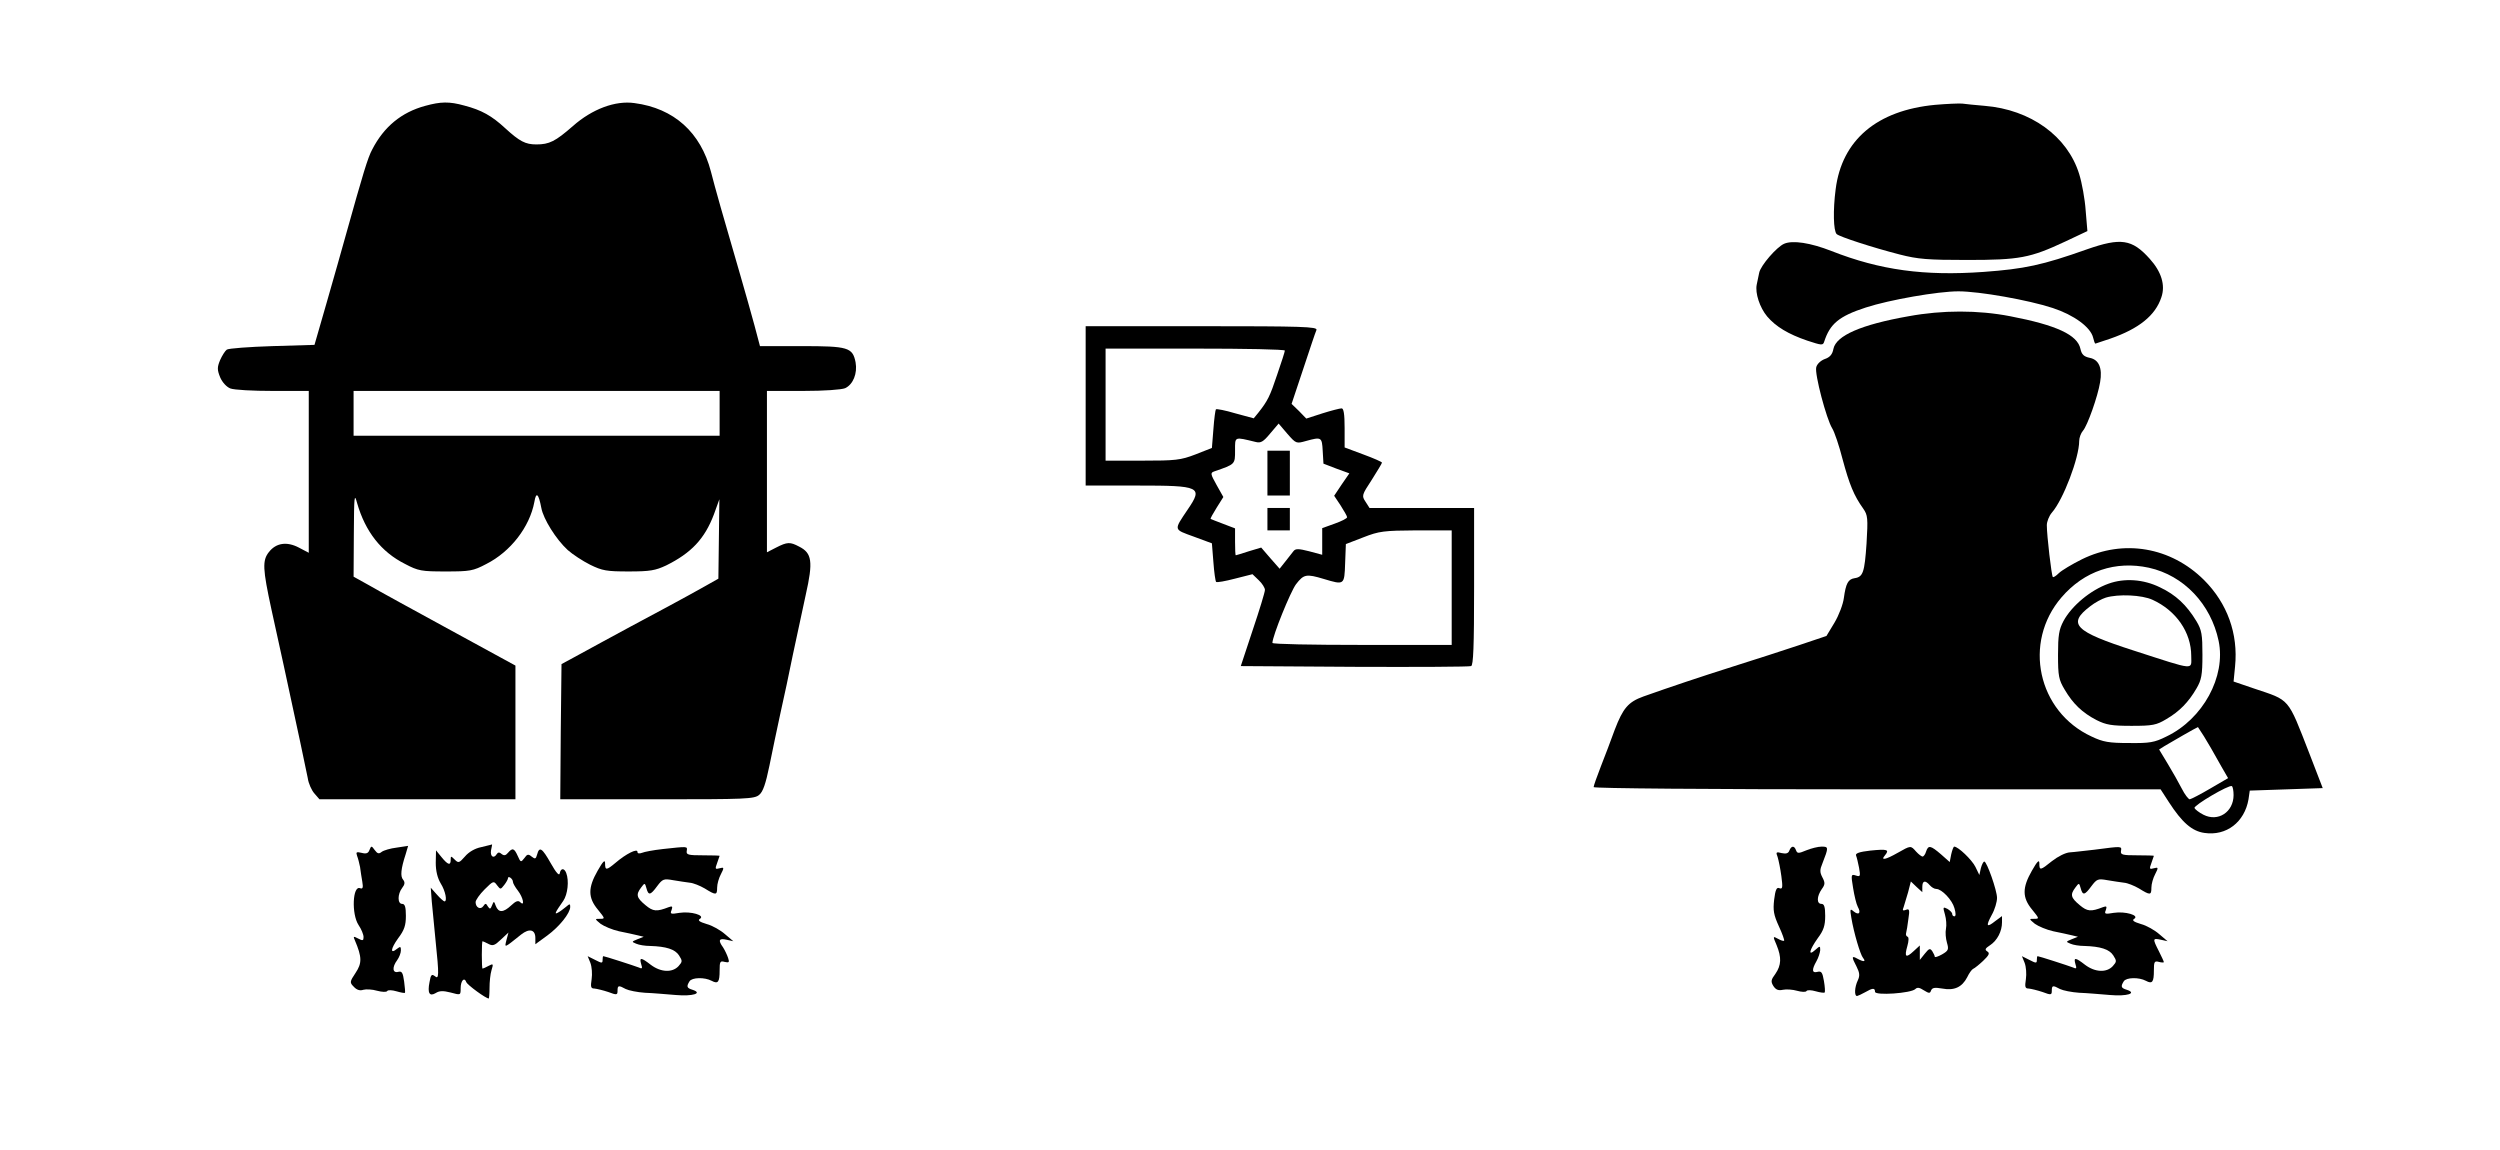 <?xml version="1.0" standalone="no"?>
<!DOCTYPE svg PUBLIC "-//W3C//DTD SVG 20010904//EN"
 "http://www.w3.org/TR/2001/REC-SVG-20010904/DTD/svg10.dtd">
<svg version="1.0" xmlns="http://www.w3.org/2000/svg"
 width="1004pt" height="462pt" viewBox="0 0 1004 462"
 preserveAspectRatio="xMidYMid meet">

<g transform="translate(0,462) scale(0.1,-0.1)"
fill="#000000" stroke="none">
<path d="M1708 4195 c-96 -26 -166 -84 -213 -175 -18 -33 -37 -97 -105 -340
-16 -58 -51 -181 -78 -275 l-49 -170 -169 -5 c-93 -3 -175 -9 -183 -14 -7 -5
-19 -24 -27 -42 -12 -29 -12 -39 0 -69 9 -21 26 -39 41 -45 15 -6 91 -10 171
-10 l144 0 0 -325 0 -325 -40 21 c-48 25 -91 19 -120 -18 -27 -34 -25 -68 10
-230 17 -76 39 -178 50 -228 56 -258 89 -414 96 -450 3 -22 16 -50 27 -62 l20
-23 394 0 393 0 0 268 0 269 -262 143 c-145 79 -291 159 -325 179 l-63 35 1
171 c1 155 2 166 13 125 33 -115 97 -197 193 -245 53 -28 66 -30 163 -30 97 0
110 2 163 30 97 49 174 148 193 249 7 43 17 34 28 -24 8 -44 59 -126 106 -169
19 -17 60 -44 90 -59 49 -24 66 -27 155 -27 86 0 107 4 150 24 101 50 155 107
192 205 l22 61 -2 -160 -2 -159 -55 -31 c-67 -38 -214 -117 -295 -160 -33 -18
-87 -47 -120 -65 -33 -18 -82 -45 -110 -60 l-50 -27 -3 -271 -2 -272 389 0
c356 0 391 1 410 18 15 12 26 44 41 117 11 55 31 150 44 210 14 61 36 166 50
235 15 69 38 178 52 242 30 133 25 167 -27 193 -36 19 -47 19 -92 -4 l-37 -19
0 324 0 324 145 0 c86 0 154 5 169 11 32 15 50 59 42 104 -12 60 -30 65 -217
65 l-167 0 -22 83 c-12 45 -38 136 -57 202 -69 236 -102 353 -118 416 -41 157
-148 254 -307 275 -77 11 -170 -24 -247 -92 -71 -62 -95 -74 -147 -74 -44 0
-67 12 -125 65 -54 50 -95 73 -164 91 -61 17 -95 16 -157 -1z m1182 -1235 l0
-90 -735 0 -735 0 0 90 0 90 735 0 735 0 0 -90z"/>
<path d="M7772 4199 c-234 -22 -375 -141 -400 -339 -11 -84 -9 -167 4 -180 12
-11 144 -54 253 -82 74 -19 113 -22 271 -22 211 0 253 8 394 74 l89 42 -7 83
c-3 45 -15 111 -26 146 -47 152 -195 259 -380 274 -36 3 -76 7 -90 9 -14 1
-62 -1 -108 -5z"/>
<path d="M7165 3641 c-30 -13 -94 -87 -100 -116 -3 -14 -7 -35 -10 -48 -7 -34
12 -92 42 -128 35 -41 85 -71 161 -97 58 -19 63 -20 68 -4 23 71 59 102 167
137 95 31 290 65 372 65 84 0 282 -35 379 -67 85 -28 152 -77 162 -119 3 -13
7 -24 9 -24 1 0 28 9 60 20 115 40 181 93 205 166 17 49 0 103 -47 155 -71 79
-116 85 -251 38 -180 -64 -252 -79 -416 -91 -238 -17 -415 7 -611 84 -84 33
-156 44 -190 29z"/>
<path d="M7665 3350 c-192 -34 -291 -78 -302 -131 -4 -22 -14 -34 -35 -41 -16
-6 -31 -20 -34 -33 -7 -27 41 -208 64 -245 9 -14 28 -70 42 -125 27 -100 45
-145 83 -198 18 -26 19 -38 13 -140 -8 -116 -14 -134 -48 -139 -26 -4 -35 -21
-43 -79 -3 -25 -20 -70 -38 -100 l-32 -53 -110 -37 c-60 -20 -177 -58 -260
-84 -139 -44 -255 -83 -365 -122 -61 -22 -82 -47 -115 -133 -15 -41 -40 -108
-56 -148 -16 -41 -29 -78 -29 -83 0 -5 448 -9 1138 -9 l1139 0 33 -51 c53 -82
93 -117 143 -124 88 -13 161 43 177 135 l5 35 147 5 146 5 -54 140 c-88 226
-76 211 -222 260 l-82 28 6 61 c13 131 -31 253 -125 347 -133 132 -323 165
-490 83 -40 -20 -82 -45 -93 -56 -11 -11 -22 -18 -24 -15 -5 5 -24 166 -24
208 0 14 9 37 20 50 46 52 110 221 110 288 0 13 7 32 15 41 18 20 60 139 69
195 10 57 -5 91 -42 98 -23 5 -32 13 -37 36 -12 56 -95 95 -282 131 -129 25
-272 25 -408 0z m965 -1010 c140 -31 249 -146 280 -294 30 -143 -63 -314 -210
-384 -48 -24 -67 -27 -150 -26 -80 0 -104 4 -150 26 -217 100 -277 378 -121
559 91 106 217 148 351 119z m221 -677 c24 -39 28 -47 71 -123 l26 -45 -72
-42 c-39 -23 -76 -42 -82 -43 -5 0 -20 19 -32 43 -12 23 -37 68 -56 99 l-35
58 22 14 c23 14 131 76 134 76 0 0 11 -17 24 -37z m119 -236 c0 -68 -62 -109
-121 -79 -18 9 -34 22 -36 27 -3 11 138 94 150 88 4 -2 7 -19 7 -36z"/>
<path d="M8468 2276 c-73 -26 -148 -89 -181 -150 -18 -34 -22 -57 -22 -136 0
-85 3 -100 27 -140 33 -56 70 -92 128 -122 38 -19 60 -23 140 -23 85 0 100 3
140 27 53 31 89 68 121 123 20 34 24 54 24 135 0 82 -3 100 -24 135 -40 66
-83 106 -146 136 -67 33 -143 38 -207 15z m177 -65 c94 -43 155 -130 155 -225
0 -58 21 -60 -230 21 -239 77 -269 107 -176 178 19 15 47 30 63 35 50 15 145
11 188 -9z"/>
<path d="M4360 2990 l0 -320 208 0 c253 0 264 -5 202 -96 -57 -85 -58 -79 24
-109 l73 -27 6 -75 c3 -41 8 -77 11 -80 3 -3 37 3 75 13 l71 18 25 -24 c14
-13 25 -31 25 -39 0 -9 -22 -81 -49 -161 l-48 -145 456 -3 c251 -1 462 0 469
3 9 3 12 77 12 320 l0 315 -210 0 -210 0 -16 25 c-16 24 -15 27 25 88 22 35
41 66 41 69 0 3 -34 18 -75 33 l-75 28 0 78 c0 57 -4 79 -12 79 -7 0 -42 -9
-77 -20 l-65 -21 -29 30 -30 29 47 141 c26 78 49 148 53 156 4 13 -56 15 -461
15 l-466 0 0 -320z m800 222 c0 -4 -14 -48 -31 -97 -29 -87 -38 -105 -76 -153
l-18 -22 -74 20 c-40 12 -76 19 -78 16 -2 -2 -7 -38 -10 -80 l-6 -75 -66 -26
c-60 -23 -80 -25 -214 -25 l-147 0 0 225 0 225 360 0 c198 0 360 -3 360 -8z
m85 -363 c62 17 64 16 67 -40 l3 -51 52 -20 52 -19 -31 -45 -30 -45 26 -39
c14 -22 26 -43 26 -47 0 -5 -22 -16 -50 -26 l-50 -18 0 -54 0 -53 -52 14 c-43
11 -55 11 -63 1 -5 -7 -20 -26 -33 -42 l-23 -29 -37 42 -37 43 -50 -15 c-27
-9 -51 -16 -52 -16 -2 0 -3 24 -3 54 l0 54 -47 18 c-27 10 -49 19 -51 20 -2 1
9 21 24 45 l27 43 -27 48 c-25 45 -26 49 -9 55 84 29 83 28 83 84 0 57 -4 55
83 34 20 -5 30 0 58 34 l34 40 35 -41 c35 -40 36 -40 75 -29z m585 -589 l0
-230 -360 0 c-198 0 -360 3 -360 8 0 27 73 207 95 236 31 40 41 42 111 21 83
-25 83 -25 86 62 l3 78 70 27 c64 25 82 27 213 28 l142 0 0 -230z"/>
<path d="M5090 2720 l0 -90 45 0 45 0 0 90 0 90 -45 0 -45 0 0 -90z"/>
<path d="M5090 2535 l0 -45 45 0 45 0 0 45 0 45 -45 0 -45 0 0 -45z"/>
<path d="M1933 1218 c-26 -5 -51 -20 -66 -38 -23 -26 -26 -27 -41 -12 -15 15
-16 15 -16 -1 0 -24 -11 -21 -37 11 l-22 27 -1 -50 c0 -33 7 -61 20 -83 19
-30 27 -72 15 -72 -3 0 -17 12 -31 28 l-24 27 4 -55 c3 -30 10 -100 15 -155
15 -144 14 -160 -3 -145 -12 9 -16 6 -21 -24 -9 -45 0 -59 25 -44 14 9 29 10
60 2 40 -11 40 -11 40 17 0 31 15 47 23 24 5 -11 78 -65 90 -65 1 0 3 19 3 43
0 23 3 55 8 71 8 26 7 27 -12 17 -11 -6 -22 -11 -24 -11 -2 0 -3 25 -3 55 0
30 1 55 3 55 2 0 12 -5 24 -11 17 -9 25 -6 50 18 l30 28 -8 -30 c-8 -33 -11
-34 59 22 33 26 57 20 57 -14 l0 -25 48 35 c49 36 92 90 92 115 0 13 -2 13
-17 0 -10 -8 -24 -19 -32 -23 -16 -9 -12 0 21 47 18 26 24 81 12 112 -8 21
-22 20 -26 -1 -2 -12 -14 1 -36 40 -35 62 -46 69 -55 35 -5 -18 -8 -19 -22 -8
-13 11 -18 10 -29 -6 -14 -18 -15 -18 -27 9 -14 31 -21 33 -39 12 -9 -11 -16
-12 -25 -5 -9 8 -15 8 -20 0 -12 -20 -27 -10 -23 15 3 14 5 25 4 24 0 -1 -20
-5 -43 -11z m127 -140 c0 -5 9 -21 20 -35 21 -27 29 -66 9 -46 -8 8 -18 4 -36
-13 -32 -30 -51 -30 -62 -2 -7 20 -8 20 -15 2 -6 -16 -9 -16 -17 -4 -7 13 -10
13 -18 1 -11 -16 -31 -6 -31 16 0 8 16 31 36 51 35 35 37 35 50 17 14 -18 14
-18 29 1 8 10 15 23 15 27 0 12 20 -2 20 -15z"/>
<path d="M1484 1207 c-5 -14 -13 -17 -32 -12 -21 5 -23 3 -18 -12 4 -10 9 -30
12 -45 2 -16 6 -42 9 -59 4 -24 2 -30 -9 -26 -30 12 -35 -104 -6 -148 11 -16
20 -38 20 -48 0 -15 -3 -16 -22 -6 -19 10 -20 9 -13 -7 29 -68 29 -92 3 -131
-24 -36 -24 -39 -7 -56 11 -12 24 -17 38 -12 11 3 36 2 56 -4 19 -5 37 -6 40
-1 3 5 20 4 37 -1 17 -5 33 -8 34 -6 2 1 0 22 -3 45 -5 36 -9 43 -24 39 -23
-6 -25 19 -4 47 8 11 15 29 15 39 0 16 -2 17 -15 7 -29 -24 -27 -1 4 42 25 33
31 52 31 90 0 36 -4 48 -15 48 -19 0 -19 39 0 64 11 14 12 23 4 33 -12 13 -9
44 10 102 l10 34 -46 -7 c-25 -3 -52 -11 -60 -17 -11 -9 -17 -8 -28 7 -13 18
-14 18 -21 1z"/>
<path d="M2660 1210 c-36 -4 -73 -11 -82 -15 -11 -4 -18 -3 -18 4 0 15 -46 -8
-88 -44 -37 -31 -42 -31 -42 -2 0 16 -8 9 -30 -30 -39 -68 -39 -108 1 -156 29
-36 30 -37 8 -37 -21 0 -21 0 3 -20 14 -10 47 -24 74 -30 27 -5 60 -13 74 -16
l25 -6 -25 -10 c-24 -10 -24 -10 -5 -18 11 -5 36 -9 56 -9 64 -2 100 -13 116
-38 14 -22 14 -25 -2 -43 -25 -27 -71 -25 -111 5 -40 31 -47 31 -39 3 6 -18 4
-20 -11 -13 -18 7 -136 45 -141 45 -2 0 -3 -7 -3 -15 0 -14 -3 -14 -30 0 l-30
15 11 -27 c6 -16 8 -45 5 -65 -5 -32 -3 -38 11 -38 10 -1 35 -7 56 -14 34 -13
37 -12 37 5 0 22 4 23 33 7 12 -6 47 -13 77 -15 30 -1 86 -6 124 -9 68 -6 110
7 67 21 -23 7 -25 13 -12 34 10 16 61 17 89 2 26 -14 32 -5 32 42 0 35 2 39
20 34 18 -4 20 -2 14 16 -4 12 -13 31 -20 42 -21 29 -17 38 14 31 l27 -6 -33
28 c-18 16 -51 35 -74 41 -30 9 -37 15 -27 21 22 14 -36 31 -82 24 -35 -6 -39
-5 -32 11 5 15 3 17 -11 12 -49 -19 -63 -18 -94 8 -36 30 -39 42 -17 71 14 19
15 19 21 -3 8 -30 16 -29 43 8 22 29 26 31 65 24 22 -4 52 -8 66 -10 14 -1 41
-12 60 -23 45 -28 50 -28 50 3 0 15 7 39 15 54 14 27 13 29 -5 24 -18 -5 -19
-3 -10 21 5 15 10 28 10 29 0 1 -30 2 -67 2 -59 0 -68 2 -65 18 3 19 5 18 -98
7z"/>
<path d="M7186 1204 c-4 -11 -13 -14 -31 -10 -22 6 -24 4 -16 -16 4 -13 11
-47 15 -77 6 -45 5 -53 -8 -48 -11 5 -16 -6 -21 -46 -5 -43 -2 -61 19 -107 14
-30 23 -56 21 -58 -2 -2 -13 1 -25 8 -20 11 -21 11 -5 -26 20 -49 19 -80 -5
-115 -18 -24 -19 -31 -8 -49 10 -15 20 -19 38 -15 14 3 40 1 57 -4 18 -5 35
-6 38 -1 3 5 20 4 37 -1 17 -5 34 -7 36 -5 2 3 1 23 -3 46 -6 35 -10 41 -26
37 -22 -6 -24 8 -4 43 8 14 14 34 15 44 0 18 -1 18 -20 1 -30 -27 -24 -1 10
47 24 32 30 51 30 90 0 36 -4 48 -15 48 -20 0 -19 30 1 59 14 19 14 26 3 47
-11 21 -11 31 0 57 25 64 25 67 -3 67 -15 0 -42 -7 -62 -15 -31 -13 -36 -13
-41 0 -7 20 -19 19 -27 -1z"/>
<path d="M7621 1195 c-49 -28 -70 -32 -51 -10 19 23 10 26 -59 19 -44 -5 -61
-11 -57 -20 3 -7 8 -29 12 -49 6 -34 5 -37 -13 -31 -19 6 -20 4 -11 -50 5 -31
13 -65 19 -76 14 -25 4 -35 -17 -18 -14 12 -15 10 -9 -26 10 -60 36 -148 47
-161 13 -16 3 -17 -23 -3 -23 13 -24 8 -3 -32 12 -24 14 -36 5 -55 -13 -27
-15 -63 -3 -63 4 1 18 7 32 15 31 18 40 18 40 2 0 -16 145 -6 162 11 8 8 17 6
34 -5 21 -13 25 -13 29 -1 5 12 15 13 45 8 48 -9 79 5 100 45 8 17 19 32 24
34 5 2 23 16 40 32 24 23 28 31 17 38 -11 7 -9 12 11 25 29 19 48 56 48 92 l0
25 -27 -20 c-35 -28 -39 -21 -14 25 12 21 21 52 21 68 0 30 -41 146 -51 146
-4 0 -10 -12 -14 -27 l-6 -27 -16 33 c-14 28 -69 81 -85 81 -3 0 -8 -14 -12
-31 l-6 -31 -35 31 c-42 36 -51 38 -60 11 -3 -11 -10 -20 -14 -20 -4 0 -16 9
-26 20 -22 25 -21 25 -74 -5z m99 -137 c0 26 12 28 30 7 7 -8 18 -15 26 -15
22 0 64 -44 73 -77 6 -20 6 -33 0 -33 -5 0 -9 4 -9 10 0 5 -9 14 -19 20 -18 9
-19 8 -10 -23 5 -17 7 -43 4 -57 -3 -14 -1 -39 4 -56 8 -27 6 -32 -20 -47 -16
-9 -29 -13 -29 -9 0 4 -5 14 -10 22 -9 13 -13 11 -30 -10 l-20 -25 0 29 0 29
-25 -23 c-31 -29 -38 -24 -25 21 6 21 6 35 1 37 -6 2 -8 9 -6 15 2 7 6 32 9
56 6 37 4 43 -10 37 -12 -5 -15 -2 -9 11 3 10 11 37 18 60 l11 43 23 -22 23
-21 0 21z"/>
<path d="M8415 1208 c-38 -4 -84 -10 -102 -11 -18 -1 -49 -17 -72 -35 -47 -38
-51 -39 -51 -9 0 16 -8 9 -30 -30 -39 -68 -39 -108 1 -156 29 -36 30 -37 8
-37 -21 0 -21 0 3 -20 14 -10 47 -24 74 -30 27 -5 60 -13 74 -16 l25 -6 -25
-10 c-24 -10 -24 -10 -5 -18 11 -5 36 -9 56 -9 64 -2 100 -13 116 -38 14 -22
14 -25 -2 -43 -25 -27 -71 -25 -111 5 -40 31 -47 31 -39 3 6 -18 4 -20 -11
-13 -18 7 -136 45 -141 45 -2 0 -3 -7 -3 -15 0 -14 -3 -14 -30 0 l-30 15 11
-27 c6 -16 8 -45 5 -65 -5 -32 -3 -38 11 -38 10 -1 35 -7 56 -14 34 -13 37
-12 37 5 0 22 4 23 33 7 12 -6 47 -13 77 -15 30 -1 86 -6 124 -9 68 -6 110 7
67 21 -23 7 -25 13 -12 34 10 16 61 17 89 2 26 -14 32 -5 32 42 0 34 2 39 20
34 11 -3 20 -3 20 -1 0 3 -9 22 -20 44 -26 51 -25 53 8 46 l27 -6 -33 28 c-18
16 -51 35 -74 41 -30 9 -37 15 -27 21 22 14 -36 31 -82 24 -35 -6 -39 -5 -32
11 5 15 3 17 -11 12 -49 -19 -63 -18 -94 8 -36 30 -39 42 -17 71 14 19 15 19
21 -3 8 -30 16 -29 43 8 22 29 26 31 65 24 22 -4 52 -8 66 -10 14 -1 41 -12
60 -23 45 -28 50 -28 50 3 0 15 7 39 15 54 14 27 13 29 -5 24 -18 -5 -19 -3
-10 21 5 15 10 28 10 29 0 1 -30 2 -67 2 -59 0 -68 2 -65 18 3 19 4 19 -103 5z"/>
</g>
</svg>
